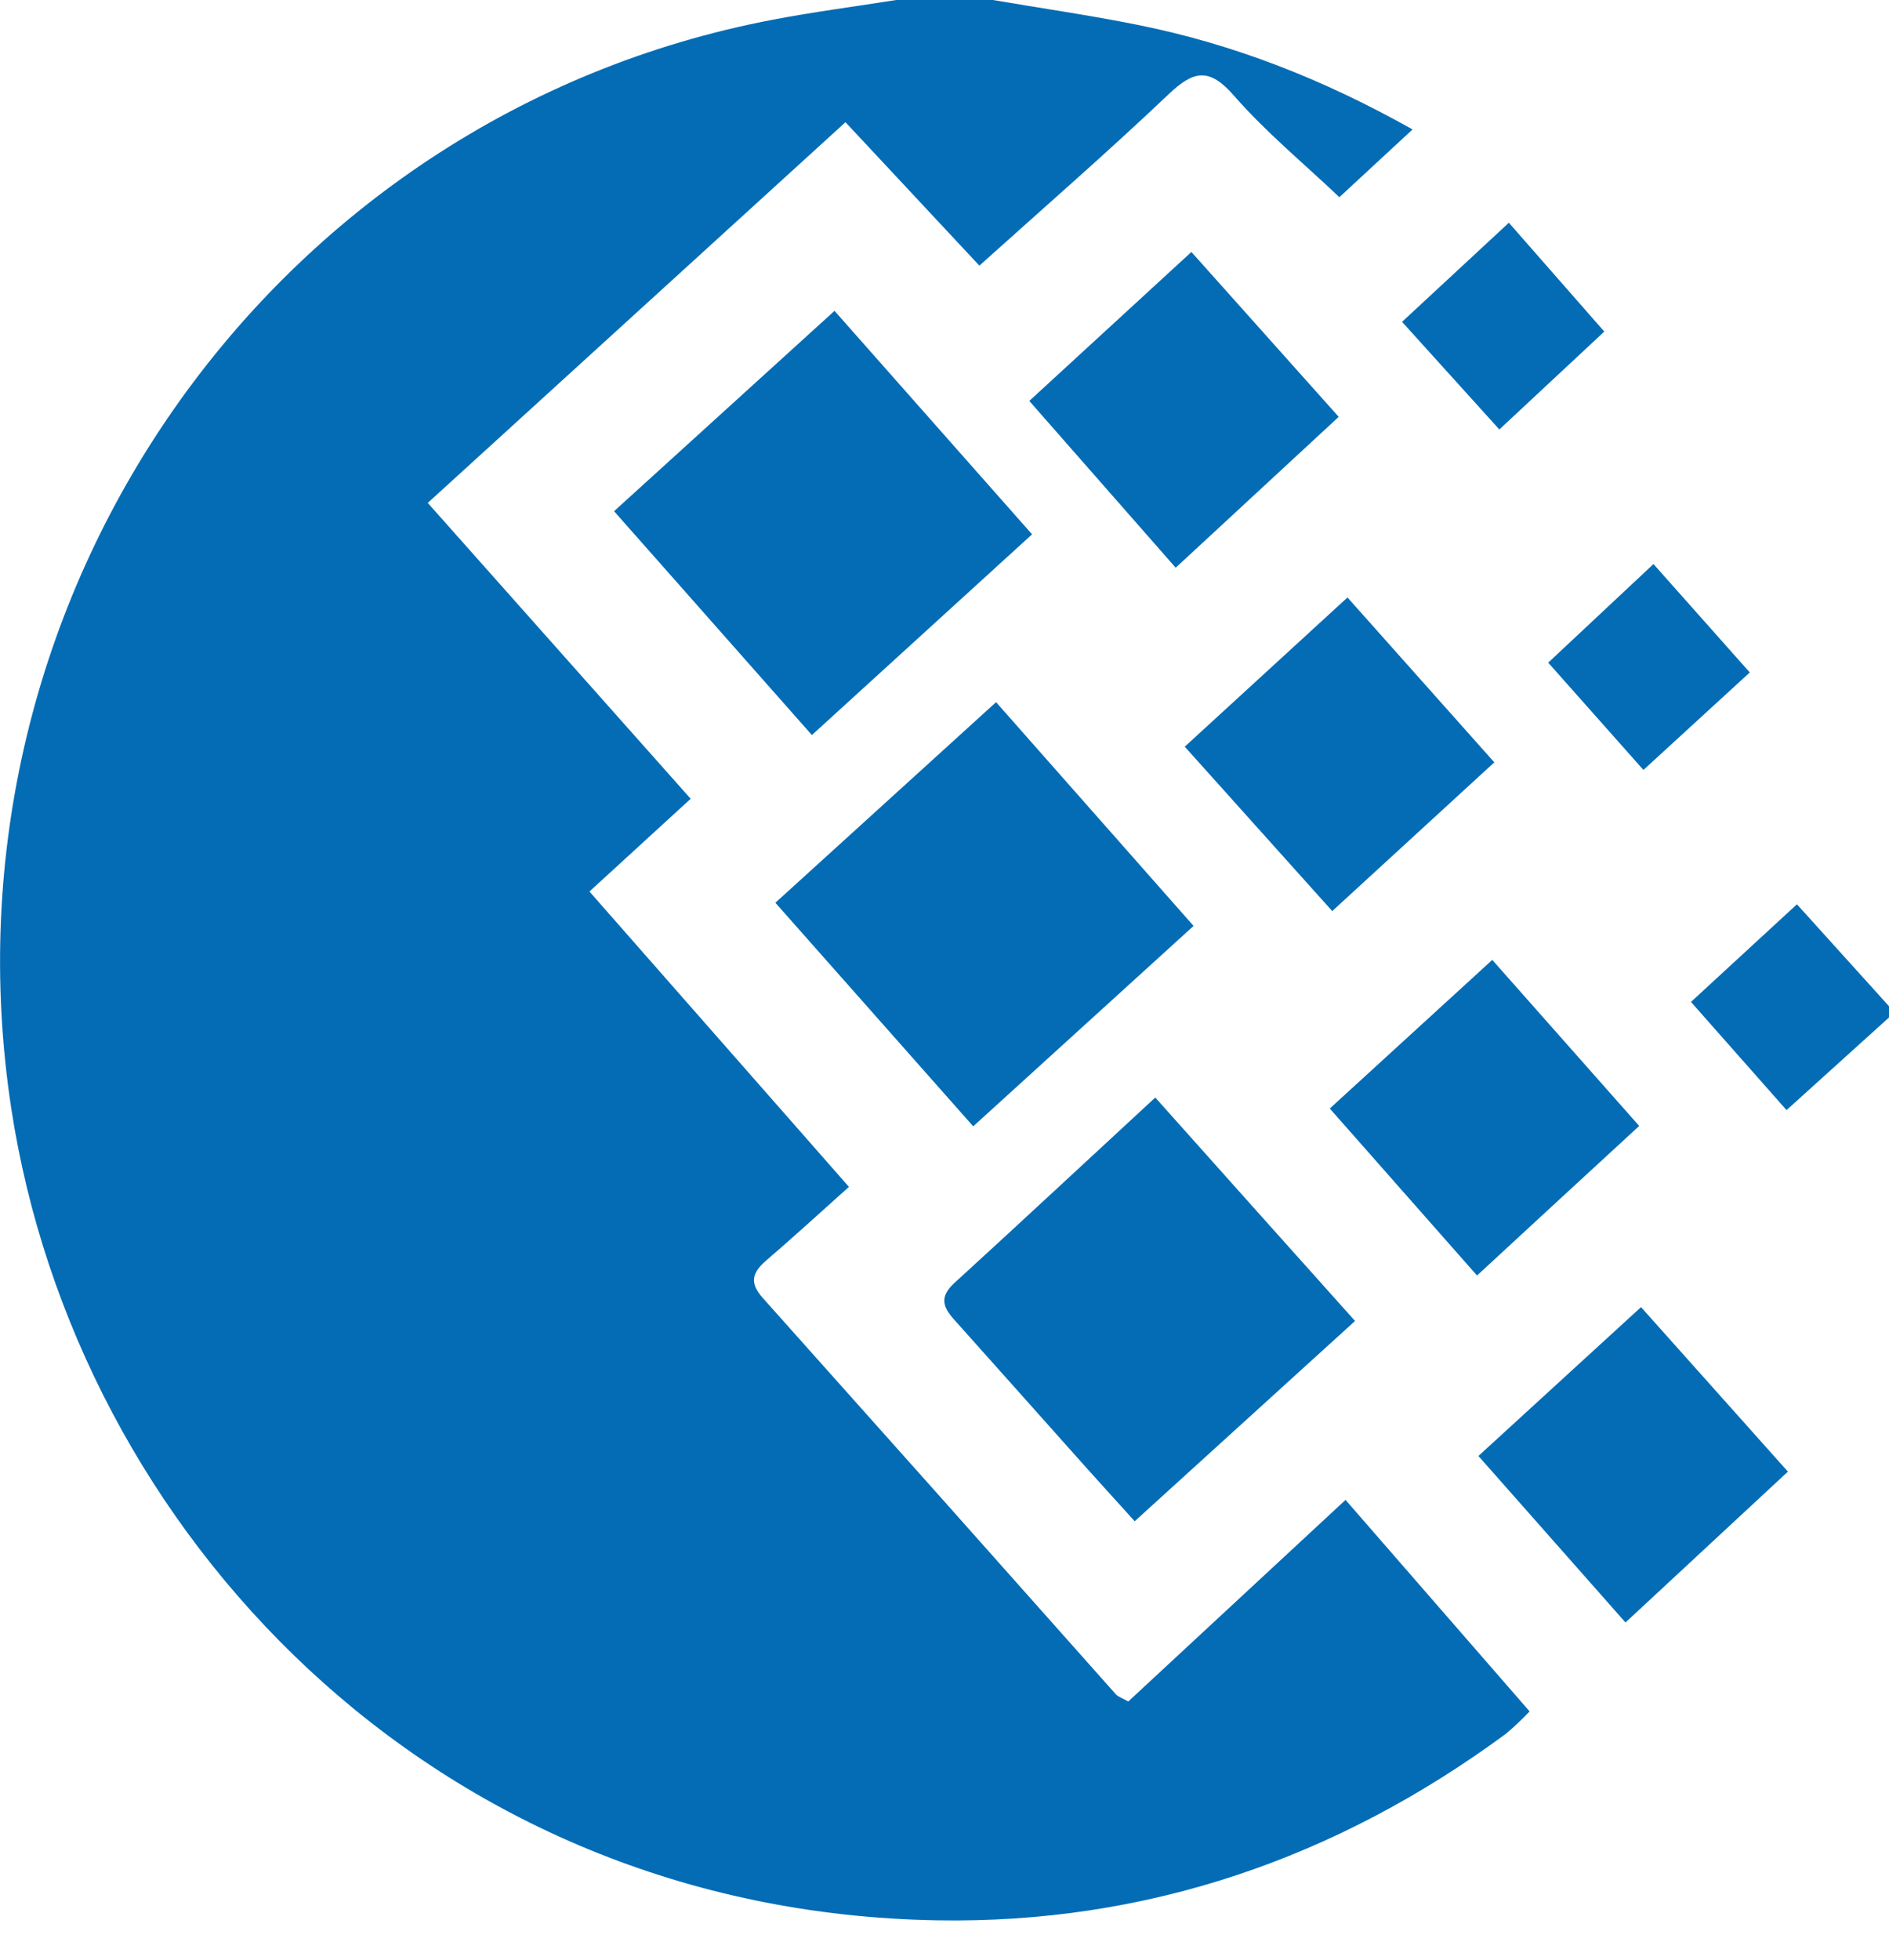  <svg width="54" height="56" viewBox="0 0 54 56" fill="none" xmlns="http://www.w3.org/2000/svg">
                <g clip-path="url(#clip0_874_117)">
                  <path d="M28.382 0C29.768 0.236 31.16 0.437 32.539 0.714C35.258 1.261 37.812 2.256 40.38 3.699L38.288 5.635C37.244 4.645 36.176 3.767 35.277 2.736C34.578 1.934 34.132 2.005 33.416 2.685C31.689 4.324 29.889 5.891 27.997 7.591C26.729 6.231 25.504 4.921 24.169 3.492L12.228 14.371L19.744 22.826L16.85 25.476L24.268 33.916C23.435 34.66 22.68 35.354 21.901 36.022C21.504 36.362 21.418 36.656 21.801 37.086C25.173 40.857 28.539 44.634 31.897 48.415C31.961 48.487 32.071 48.518 32.253 48.622L38.464 42.861L43.726 48.905C43.513 49.13 43.288 49.342 43.053 49.541C38.206 53.113 32.76 54.979 26.787 54.875C12.358 54.629 2.172 43.765 0.322 31.676C-1.907 17.081 7.724 3.305 22.079 0.566C23.253 0.34 24.435 0.188 25.618 0H28.382Z" fill="#036CB5"></path>
                  <path d="M17.554 14.608L23.856 8.883L29.503 15.269L23.209 21.005L17.554 14.608Z" fill="#036CB5"></path>
                  <path d="M28.474 20.065L34.12 26.459L27.821 32.186L22.165 25.797L28.474 20.065Z" fill="#036CB5"></path>
                  <path d="M38.736 37.748L32.437 43.471C31.806 42.773 31.218 42.129 30.642 41.48C29.55 40.26 28.466 39.035 27.372 37.817C27.035 37.449 26.767 37.131 27.282 36.663C29.167 34.943 31.039 33.195 33.025 31.363C34.926 33.49 36.786 35.574 38.736 37.748Z" fill="#036CB5"></path>
                  <path d="M33.609 16.223L29.424 11.457L34.058 7.2L38.269 11.912C36.704 13.361 35.183 14.767 33.609 16.223Z" fill="#036CB5"></path>
                  <path d="M42.223 36.449L38.014 31.677L42.659 27.43L46.859 32.175C45.321 33.587 43.828 34.969 42.223 36.449Z" fill="#036CB5"></path>
                  <path d="M51.11 42.053L46.467 46.364L42.263 41.606L46.911 37.352L51.11 42.053Z" fill="#036CB5"></path>
                  <path d="M33.868 21.337L38.52 17.073L42.717 21.785L38.084 26.035L33.868 21.337Z" fill="#036CB5"></path>
                  <path d="M54.16 28.931L51.071 31.722L48.339 28.631C49.357 27.692 50.309 26.819 51.368 25.841L54.16 28.931Z" fill="#036CB5"></path>
                  <path d="M40.08 9.197L43.133 6.365L45.861 9.475L42.861 12.273L40.08 9.197Z" fill="#036CB5"></path>
                  <path d="M47.267 16.118L50.02 19.216L46.98 22.002L44.258 18.936L47.267 16.118Z" fill="#036CB5"></path>
                </g>
                <defs>
                  <clipPath id="clip0_874_117">
                    <rect width="54" height="55.2" fill="white"></rect>
                  </clipPath>
                </defs>
              </svg>